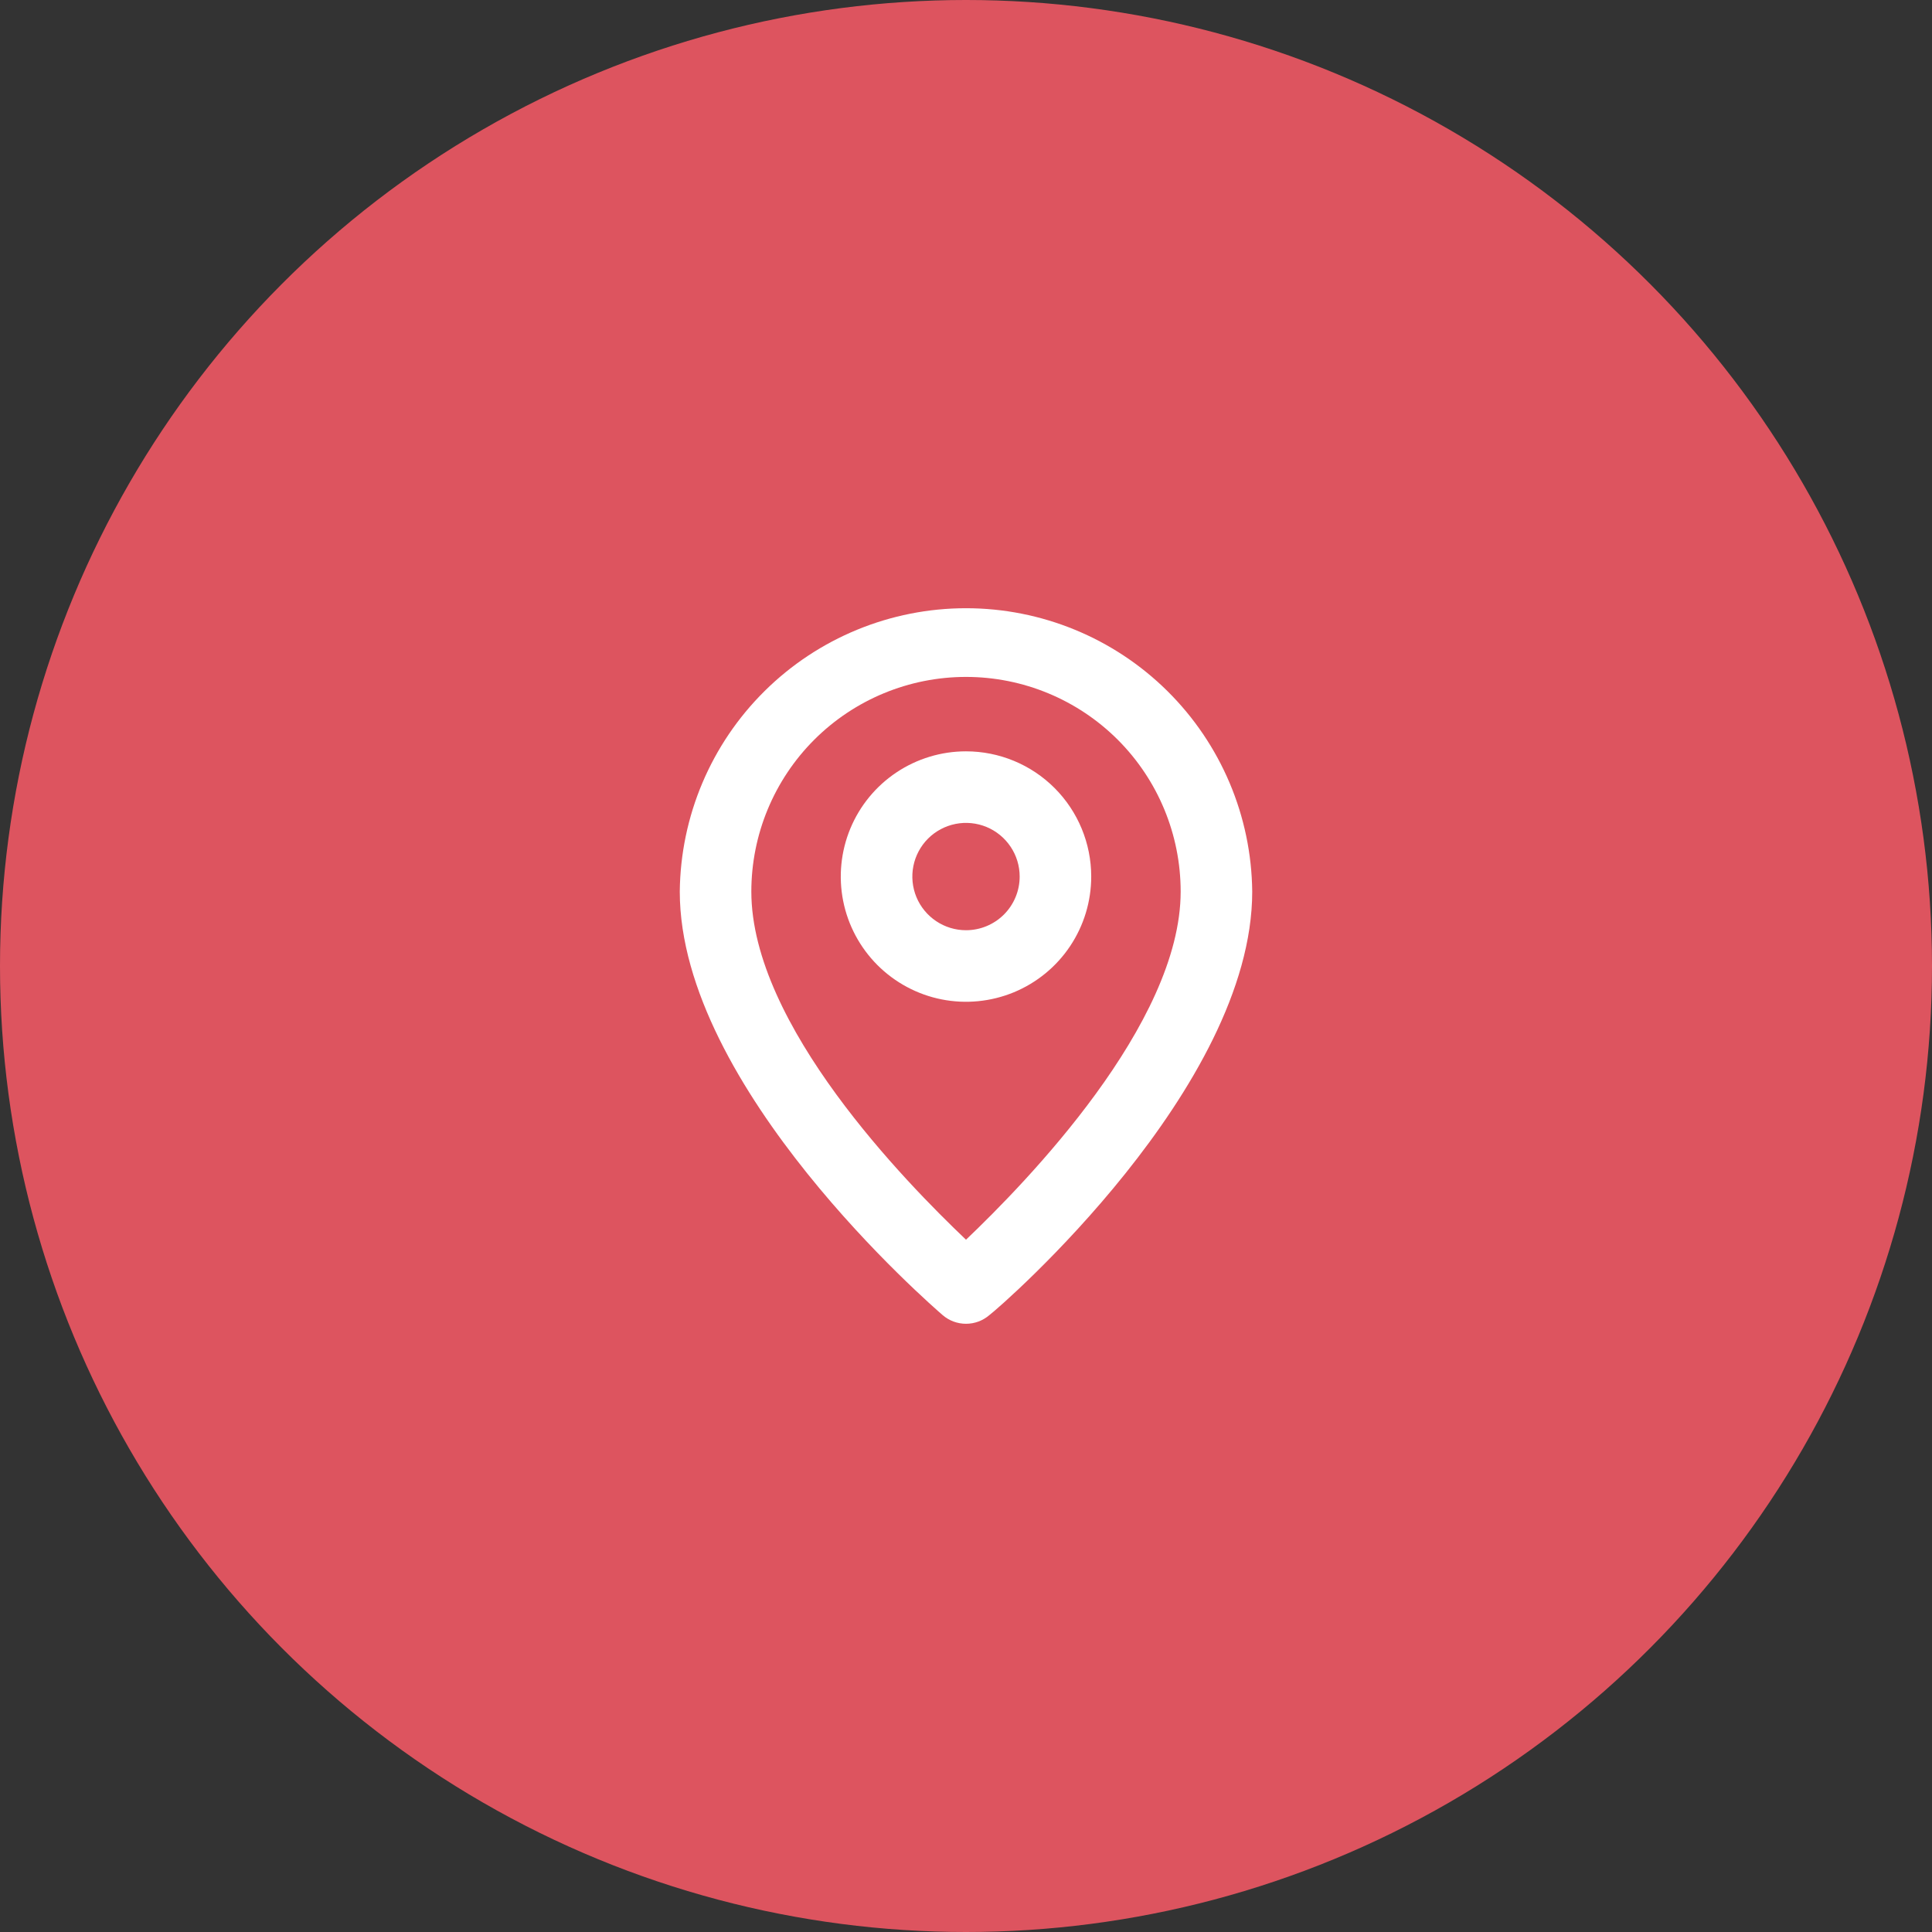 <svg width="54" height="54" viewBox="0 0 54 54" fill="none" xmlns="http://www.w3.org/2000/svg">
<rect x="0" y="0" width="54" height="54" fill="#333333" stroke="none"/>
<circle cx="27" cy="27" r="27" fill="#DD545F"/>
<path d="M27 17C24.892 17 22.869 17.832 21.371 19.315C19.873 20.798 19.021 22.812 19 24.92C19 30.4 26.05 36.5 26.35 36.76C26.531 36.915 26.762 37 27 37C27.238 37 27.469 36.915 27.65 36.76C28 36.5 35 30.4 35 24.92C34.979 22.812 34.127 20.798 32.629 19.315C31.131 17.832 29.108 17 27 17ZM27 34.65C25.33 33.06 21 28.65 21 24.92C21 23.329 21.632 21.803 22.757 20.677C23.883 19.552 25.409 18.92 27 18.92C28.591 18.92 30.117 19.552 31.243 20.677C32.368 21.803 33 23.329 33 24.92C33 28.62 28.67 33.06 27 34.65Z" fill="white"/>
<path d="M27 21C26.308 21 25.631 21.205 25.055 21.59C24.48 21.974 24.031 22.521 23.766 23.161C23.502 23.8 23.432 24.504 23.567 25.183C23.702 25.862 24.036 26.485 24.525 26.975C25.015 27.464 25.638 27.798 26.317 27.933C26.996 28.068 27.7 27.998 28.339 27.734C28.979 27.469 29.526 27.02 29.91 26.445C30.295 25.869 30.5 25.192 30.5 24.5C30.5 23.572 30.131 22.681 29.475 22.025C28.819 21.369 27.928 21 27 21ZM27 26C26.703 26 26.413 25.912 26.167 25.747C25.92 25.582 25.728 25.348 25.614 25.074C25.501 24.8 25.471 24.498 25.529 24.207C25.587 23.916 25.73 23.649 25.939 23.439C26.149 23.23 26.416 23.087 26.707 23.029C26.998 22.971 27.3 23.001 27.574 23.114C27.848 23.228 28.082 23.42 28.247 23.667C28.412 23.913 28.5 24.203 28.5 24.5C28.5 24.898 28.342 25.279 28.061 25.561C27.779 25.842 27.398 26 27 26Z" fill="white"/>
</svg>

